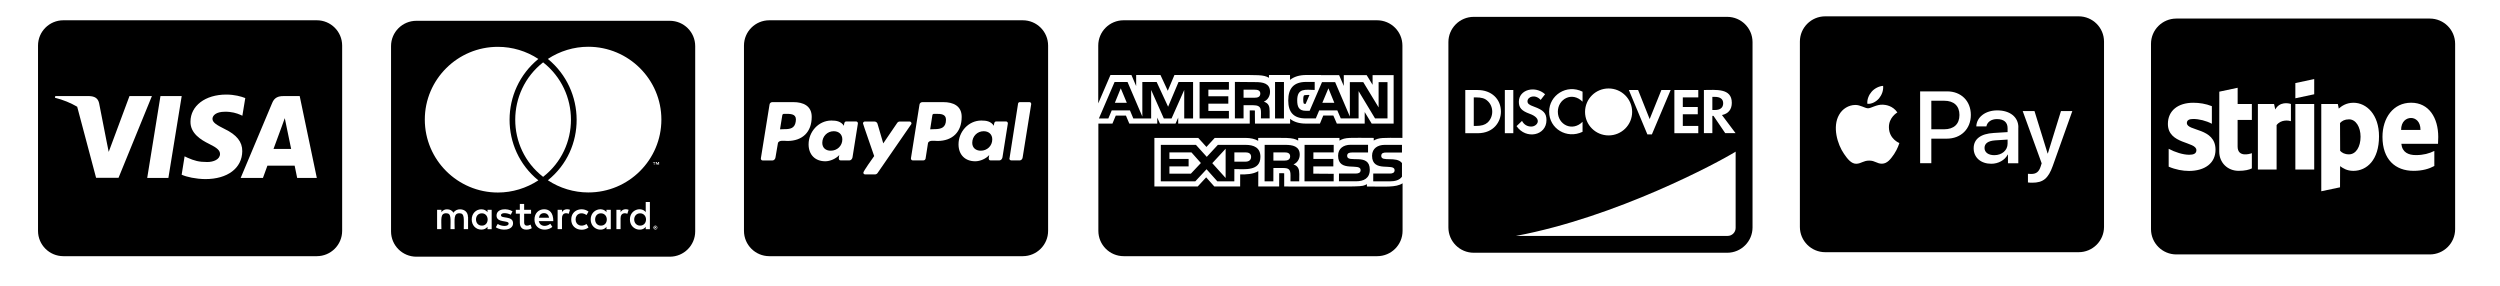 <svg xmlns="http://www.w3.org/2000/svg" xmlns:xlink="http://www.w3.org/1999/xlink" width="350" viewBox="0 0 262.5 30" height="40" preserveAspectRatio="xMidYMid meet"><defs><clipPath id="0a32c8ff4f"><path d="M 3.992 2 L 35.926 2 L 35.926 27 L 3.992 27 Z M 3.992 2 " clip-rule="nonzero"></path></clipPath><clipPath id="a7bfac49d4"><path d="M 41.059 2 L 72.996 2 L 72.996 27 L 41.059 27 Z M 41.059 2 " clip-rule="nonzero"></path></clipPath><clipPath id="d1cc24930c"><path d="M 78.117 2 L 110.051 2 L 110.051 27 L 78.117 27 Z M 78.117 2 " clip-rule="nonzero"></path></clipPath><clipPath id="bd67933424"><path d="M 188.988 1 L 220.922 1 L 220.922 27 L 188.988 27 Z M 188.988 1 " clip-rule="nonzero"></path></clipPath><clipPath id="cfe0bb356d"><path d="M 152.082 1 L 184.016 1 L 184.016 27 L 152.082 27 Z M 152.082 1 " clip-rule="nonzero"></path></clipPath><clipPath id="2539c10133"><path d="M 225.855 1 L 257.789 1 L 257.789 27 L 225.855 27 Z M 225.855 1 " clip-rule="nonzero"></path></clipPath><clipPath id="db5f1f97d4"><path d="M 115.328 2 L 147.266 2 L 147.266 27 L 115.328 27 Z M 115.328 2 " clip-rule="nonzero"></path></clipPath></defs><g clip-path="url(#0a32c8ff4f)"><path fill="#000000" d="M 30.055 13.148 C 30.055 13.148 30.477 15.203 30.57 15.637 L 28.719 15.637 C 28.902 15.145 29.605 13.23 29.605 13.23 C 29.598 13.246 29.789 12.727 29.902 12.406 Z M 35.926 4.785 L 35.926 24.242 C 35.926 25.707 34.734 26.898 33.266 26.898 L 6.652 26.898 C 5.184 26.898 3.992 25.707 3.992 24.242 L 3.992 4.785 C 3.992 3.316 5.184 2.129 6.652 2.129 L 33.266 2.129 C 34.734 2.129 35.926 3.316 35.926 4.785 Z M 12.445 18.672 L 15.949 10.09 L 13.594 10.09 L 11.414 15.949 L 11.176 14.762 L 10.402 10.816 C 10.273 10.266 9.879 10.113 9.391 10.09 L 5.805 10.09 L 5.766 10.262 C 6.641 10.484 7.426 10.805 8.105 11.207 L 10.09 18.672 Z M 17.68 18.684 L 19.078 10.09 L 16.848 10.09 L 15.457 18.684 Z M 25.438 15.875 C 25.449 14.895 24.852 14.148 23.57 13.535 C 22.789 13.141 22.309 12.875 22.309 12.473 C 22.32 12.109 22.715 11.734 23.59 11.734 C 24.316 11.715 24.852 11.887 25.25 12.059 L 25.449 12.152 L 25.754 10.297 C 25.316 10.125 24.617 9.93 23.758 9.93 C 21.555 9.93 20.008 11.102 20 12.773 C 19.98 14.004 21.105 14.691 21.949 15.105 C 22.809 15.523 23.102 15.801 23.102 16.172 C 23.094 16.746 22.406 17.012 21.766 17.012 C 20.879 17.012 20.402 16.875 19.676 16.555 L 19.383 16.414 L 19.074 18.344 C 19.594 18.582 20.559 18.793 21.555 18.805 C 23.895 18.809 25.422 17.652 25.438 15.875 Z M 33.266 18.684 L 31.469 10.09 L 29.746 10.09 C 29.215 10.09 28.809 10.246 28.582 10.805 L 25.27 18.684 L 27.609 18.684 C 27.609 18.684 27.992 17.621 28.078 17.395 L 30.938 17.395 C 31.004 17.699 31.203 18.684 31.203 18.684 Z M 33.266 18.684 " fill-opacity="1" fill-rule="nonzero"></path></g><g clip-path="url(#a7bfac49d4)"><path fill="#000000" d="M 67.832 23.043 C 67.832 23.418 67.578 23.691 67.211 23.691 C 66.836 23.691 66.59 23.402 66.59 23.043 C 66.59 22.684 66.836 22.398 67.211 22.398 C 67.578 22.398 67.832 22.684 67.832 23.043 Z M 50.602 22.398 C 50.207 22.398 49.98 22.684 49.98 23.043 C 49.98 23.402 50.207 23.691 50.602 23.691 C 50.961 23.691 51.203 23.418 51.203 23.043 C 51.199 22.684 50.961 22.398 50.602 22.398 Z M 57.117 22.379 C 56.816 22.379 56.633 22.574 56.59 22.859 L 57.648 22.859 C 57.598 22.547 57.402 22.379 57.117 22.379 Z M 63.094 22.398 C 62.715 22.398 62.488 22.684 62.488 23.043 C 62.488 23.402 62.715 23.691 63.094 23.691 C 63.469 23.691 63.715 23.418 63.715 23.043 C 63.715 22.684 63.469 22.398 63.094 22.398 Z M 68.965 23.84 C 68.965 23.855 68.98 23.867 68.98 23.902 C 68.98 23.918 68.965 23.93 68.965 23.961 C 68.945 23.977 68.945 23.988 68.938 24.004 C 68.918 24.023 68.906 24.031 68.875 24.031 C 68.859 24.051 68.848 24.051 68.812 24.051 C 68.797 24.051 68.785 24.051 68.754 24.031 C 68.734 24.031 68.727 24.016 68.707 24.004 C 68.691 23.988 68.68 23.977 68.68 23.961 C 68.664 23.934 68.664 23.918 68.664 23.902 C 68.664 23.871 68.664 23.855 68.68 23.84 C 68.68 23.812 68.699 23.797 68.707 23.777 C 68.727 23.762 68.734 23.762 68.754 23.75 C 68.781 23.734 68.797 23.734 68.812 23.734 C 68.84 23.734 68.859 23.734 68.875 23.75 C 68.902 23.77 68.918 23.77 68.938 23.777 C 68.953 23.789 68.945 23.812 68.965 23.84 Z M 68.84 23.918 C 68.871 23.918 68.871 23.902 68.887 23.902 C 68.902 23.883 68.902 23.871 68.902 23.855 C 68.902 23.84 68.902 23.828 68.887 23.812 C 68.871 23.812 68.859 23.797 68.824 23.797 L 68.734 23.797 L 68.734 23.988 L 68.781 23.988 L 68.781 23.91 L 68.797 23.91 L 68.859 23.988 L 68.902 23.988 Z M 72.996 4.84 L 72.996 24.297 C 72.996 25.762 71.801 26.953 70.332 26.953 L 43.719 26.953 C 42.25 26.953 41.059 25.762 41.059 24.297 L 41.059 4.84 C 41.059 3.375 42.25 2.184 43.719 2.184 L 70.332 2.184 C 71.801 2.184 72.996 3.375 72.996 4.84 Z M 44.605 12.555 C 44.605 16.785 48.051 20.215 52.285 20.215 C 53.793 20.215 55.273 19.758 56.527 18.938 C 52.484 15.656 52.512 9.473 56.527 6.191 C 55.273 5.363 53.793 4.918 52.285 4.918 C 48.051 4.91 44.605 8.344 44.605 12.555 Z M 57.027 18.57 C 60.934 15.531 60.918 9.605 57.027 6.547 C 53.133 9.605 53.117 15.535 57.027 18.57 Z M 49.137 22.789 C 49.137 22.309 48.82 21.992 48.32 21.977 C 48.066 21.977 47.797 22.055 47.613 22.336 C 47.48 22.109 47.25 21.977 46.938 21.977 C 46.727 21.977 46.516 22.055 46.348 22.273 L 46.348 22.031 L 45.895 22.031 L 45.895 24.062 L 46.348 24.062 C 46.348 23.016 46.211 22.391 46.848 22.391 C 47.414 22.391 47.301 22.953 47.301 24.062 L 47.738 24.062 C 47.738 23.051 47.602 22.391 48.238 22.391 C 48.805 22.391 48.695 22.945 48.695 24.062 L 49.148 24.062 L 49.148 22.789 Z M 51.625 22.031 L 51.188 22.031 L 51.188 22.273 C 51.039 22.094 50.828 21.977 50.539 21.977 C 49.969 21.977 49.531 22.43 49.531 23.043 C 49.531 23.664 49.969 24.109 50.539 24.109 C 50.828 24.109 51.039 24.004 51.188 23.812 L 51.188 24.066 L 51.625 24.066 Z M 53.871 23.445 C 53.871 22.617 52.602 22.992 52.602 22.605 C 52.602 22.293 53.262 22.34 53.629 22.547 L 53.812 22.188 C 53.289 21.848 52.137 21.855 52.137 22.641 C 52.137 23.43 53.406 23.098 53.406 23.469 C 53.406 23.816 52.656 23.789 52.258 23.512 L 52.062 23.863 C 52.684 24.281 53.871 24.195 53.871 23.445 Z M 55.836 23.961 L 55.711 23.586 C 55.5 23.703 55.035 23.828 55.035 23.359 L 55.035 22.441 L 55.762 22.441 L 55.762 22.031 L 55.035 22.031 L 55.035 21.414 L 54.582 21.414 L 54.582 22.031 L 54.16 22.031 L 54.16 22.434 L 54.582 22.434 L 54.582 23.359 C 54.582 24.332 55.539 24.156 55.836 23.961 Z M 56.57 23.219 L 58.098 23.219 C 58.098 22.324 57.688 21.973 57.133 21.973 C 56.543 21.973 56.121 22.406 56.121 23.039 C 56.121 24.172 57.375 24.359 57.996 23.824 L 57.785 23.492 C 57.355 23.844 56.699 23.812 56.57 23.219 Z M 59.848 22.031 C 59.594 21.922 59.207 21.934 59.008 22.273 L 59.008 22.031 L 58.551 22.031 L 58.551 24.062 L 59.008 24.062 L 59.008 22.918 C 59.008 22.273 59.531 22.359 59.715 22.453 Z M 60.438 23.043 C 60.438 22.414 61.078 22.207 61.586 22.578 L 61.793 22.219 C 61.152 21.715 59.98 21.992 59.98 23.051 C 59.98 24.145 61.223 24.363 61.793 23.879 L 61.586 23.52 C 61.074 23.879 60.438 23.664 60.438 23.043 Z M 64.133 22.031 L 63.68 22.031 L 63.68 22.273 C 63.219 21.668 62.023 22.008 62.023 23.043 C 62.023 24.105 63.266 24.41 63.68 23.812 L 63.68 24.066 L 64.133 24.066 Z M 66.004 22.031 C 65.871 21.965 65.395 21.871 65.16 22.273 L 65.16 22.031 L 64.723 22.031 L 64.723 24.062 L 65.16 24.062 L 65.16 22.918 C 65.16 22.309 65.66 22.348 65.871 22.453 Z M 68.238 21.207 L 67.801 21.207 L 67.801 22.273 C 67.344 21.672 66.141 21.992 66.141 23.043 C 66.141 24.117 67.391 24.402 67.801 23.812 L 67.801 24.066 L 68.238 24.066 Z M 68.66 17.055 L 68.66 17.312 L 68.703 17.312 L 68.703 17.055 L 68.809 17.055 L 68.809 17.012 L 68.555 17.012 L 68.555 17.055 Z M 69.023 23.902 C 69.023 23.871 69.023 23.84 69.008 23.812 C 68.992 23.797 68.98 23.77 68.965 23.75 C 68.945 23.734 68.918 23.723 68.902 23.707 C 68.875 23.707 68.84 23.691 68.812 23.691 C 68.797 23.691 68.77 23.707 68.734 23.707 C 68.707 23.723 68.691 23.734 68.676 23.75 C 68.648 23.77 68.633 23.797 68.633 23.812 C 68.613 23.84 68.613 23.871 68.613 23.902 C 68.613 23.918 68.613 23.945 68.633 23.977 C 68.633 23.996 68.648 24.023 68.676 24.039 C 68.691 24.055 68.703 24.066 68.734 24.082 C 68.766 24.098 68.797 24.098 68.812 24.098 C 68.84 24.098 68.875 24.098 68.902 24.082 C 68.918 24.066 68.945 24.055 68.965 24.039 C 68.98 24.023 68.992 23.996 69.008 23.977 C 69.023 23.945 69.023 23.918 69.023 23.902 Z M 69.203 17.008 L 69.125 17.008 L 69.035 17.199 L 68.945 17.008 L 68.871 17.008 L 68.871 17.305 L 68.914 17.305 L 68.914 17.078 L 69.004 17.273 L 69.062 17.273 L 69.141 17.078 L 69.141 17.305 L 69.203 17.305 Z M 69.445 12.555 C 69.445 8.344 66.004 4.91 61.766 4.91 C 60.258 4.91 58.777 5.363 57.527 6.188 C 61.523 9.465 61.586 15.668 57.527 18.93 C 58.777 19.758 60.27 20.207 61.766 20.207 C 66.004 20.215 69.445 16.785 69.445 12.555 Z M 69.445 12.555 " fill-opacity="1" fill-rule="nonzero"></path></g><g clip-path="url(#d1cc24930c)"><path fill="#000000" d="M 88.445 14.637 C 88.445 15.309 87.91 15.824 87.227 15.824 C 86.715 15.824 86.34 15.535 86.34 14.996 C 86.34 14.32 86.867 13.777 87.543 13.777 C 88.059 13.777 88.445 14.094 88.445 14.637 Z M 82.582 11.953 L 82.32 11.953 C 82.238 11.953 82.152 12.008 82.141 12.102 L 81.902 13.578 L 82.359 13.562 C 82.969 13.562 83.441 13.48 83.551 12.777 C 83.68 12.035 83.207 11.953 82.582 11.953 Z M 98.328 11.953 L 98.078 11.953 C 97.977 11.953 97.91 12.008 97.898 12.102 L 97.668 13.578 L 98.109 13.562 C 98.832 13.562 99.328 13.398 99.328 12.566 C 99.324 11.98 98.797 11.953 98.328 11.953 Z M 110.051 4.785 L 110.051 24.242 C 110.051 25.707 108.859 26.898 107.391 26.898 L 80.777 26.898 C 79.309 26.898 78.117 25.707 78.117 24.242 L 78.117 4.785 C 78.117 3.316 79.309 2.129 80.777 2.129 L 107.391 2.129 C 108.859 2.129 110.051 3.316 110.051 4.785 Z M 85.23 12.27 C 85.23 11.109 84.332 10.723 83.309 10.723 L 81.09 10.723 C 80.949 10.723 80.812 10.832 80.801 10.98 L 79.891 16.625 C 79.875 16.734 79.957 16.848 80.07 16.848 L 81.121 16.848 C 81.273 16.848 81.41 16.688 81.426 16.531 L 81.676 15.062 C 81.73 14.664 82.41 14.801 82.676 14.801 C 84.262 14.801 85.23 13.859 85.23 12.27 Z M 89.898 12.754 L 88.844 12.754 C 88.637 12.754 88.625 13.059 88.613 13.207 C 88.293 12.738 87.824 12.656 87.297 12.656 C 85.941 12.656 84.902 13.844 84.902 15.156 C 84.902 16.234 85.578 16.934 86.66 16.934 C 87.16 16.934 87.781 16.664 88.129 16.277 C 88.102 16.359 88.074 16.535 88.074 16.621 C 88.074 16.746 88.129 16.84 88.254 16.84 L 89.207 16.84 C 89.355 16.84 89.484 16.68 89.512 16.527 L 90.078 12.973 C 90.094 12.867 90.012 12.754 89.898 12.754 Z M 92.145 18.168 L 95.676 13.047 C 95.703 13.02 95.703 12.992 95.703 12.953 C 95.703 12.859 95.621 12.762 95.527 12.762 L 94.461 12.762 C 94.367 12.762 94.27 12.816 94.211 12.898 L 92.742 15.055 L 92.133 12.98 C 92.09 12.859 91.969 12.762 91.828 12.762 L 90.793 12.762 C 90.699 12.762 90.613 12.859 90.613 12.953 C 90.613 13.02 91.695 16.094 91.789 16.387 C 91.641 16.598 90.652 17.969 90.652 18.133 C 90.652 18.234 90.734 18.312 90.832 18.312 L 91.895 18.312 C 91.996 18.305 92.09 18.25 92.145 18.168 Z M 100.977 12.27 C 100.977 11.109 100.078 10.723 99.051 10.723 L 96.852 10.723 C 96.703 10.723 96.562 10.832 96.547 10.98 L 95.648 16.621 C 95.637 16.73 95.719 16.84 95.824 16.84 L 96.961 16.84 C 97.074 16.84 97.156 16.758 97.184 16.664 L 97.434 15.062 C 97.488 14.664 98.164 14.801 98.434 14.801 C 100.008 14.801 100.977 13.859 100.977 12.27 Z M 105.645 12.754 L 104.59 12.754 C 104.379 12.754 104.371 13.059 104.352 13.207 C 104.047 12.738 103.578 12.656 103.039 12.656 C 101.68 12.656 100.645 13.844 100.645 15.156 C 100.645 16.234 101.32 16.934 102.402 16.934 C 102.918 16.934 103.539 16.664 103.871 16.277 C 103.855 16.359 103.816 16.535 103.816 16.621 C 103.816 16.746 103.871 16.84 103.992 16.84 L 104.953 16.84 C 105.102 16.84 105.23 16.68 105.258 16.527 L 105.824 12.973 C 105.84 12.867 105.754 12.754 105.645 12.754 Z M 108.277 10.914 C 108.277 10.805 108.195 10.723 108.102 10.723 L 107.074 10.723 C 106.992 10.723 106.91 10.789 106.898 10.871 L 106 16.621 L 105.984 16.648 C 105.984 16.746 106.066 16.84 106.176 16.84 L 107.094 16.84 C 107.23 16.84 107.371 16.68 107.379 16.527 L 108.277 10.93 Z M 103.289 13.777 C 102.613 13.777 102.086 14.312 102.086 14.996 C 102.086 15.531 102.473 15.824 102.984 15.824 C 103.648 15.824 104.188 15.316 104.188 14.637 C 104.191 14.094 103.805 13.777 103.289 13.777 Z M 103.289 13.777 " fill-opacity="1" fill-rule="nonzero"></path></g><g clip-path="url(#bd67933424)"><path fill="#000000" d="M 205.742 12.074 C 205.742 13.027 205.16 13.574 204.133 13.574 L 202.789 13.574 L 202.789 10.578 L 204.141 10.578 C 205.16 10.578 205.742 11.117 205.742 12.074 Z M 208.375 15.535 C 208.375 15.996 208.773 16.293 209.402 16.293 C 210.199 16.293 210.797 15.789 210.797 15.082 L 210.797 14.656 L 209.496 14.738 C 208.758 14.789 208.375 15.059 208.375 15.535 Z M 220.922 4.367 L 220.922 23.828 C 220.922 25.293 219.727 26.48 218.258 26.48 L 191.648 26.48 C 190.18 26.48 188.988 25.293 188.988 23.828 L 188.988 4.367 C 188.988 2.902 190.18 1.715 191.648 1.715 L 218.258 1.715 C 219.727 1.715 220.922 2.902 220.922 4.367 Z M 196.074 10.902 C 196.539 10.941 197.004 10.672 197.301 10.328 C 197.586 9.973 197.777 9.5 197.727 9.016 C 197.316 9.035 196.805 9.289 196.512 9.641 C 196.246 9.945 196.02 10.438 196.074 10.902 Z M 199.434 15.02 C 199.422 15.012 198.348 14.602 198.336 13.363 C 198.324 12.328 199.184 11.832 199.223 11.805 C 198.734 11.086 197.98 11.008 197.719 10.992 C 197.043 10.953 196.469 11.371 196.145 11.371 C 195.82 11.371 195.332 11.008 194.797 11.02 C 194.105 11.031 193.457 11.422 193.109 12.047 C 192.383 13.297 192.918 15.145 193.625 16.16 C 193.969 16.664 194.383 17.215 194.926 17.195 C 195.441 17.172 195.648 16.863 196.27 16.863 C 196.895 16.863 197.07 17.195 197.613 17.188 C 198.18 17.176 198.531 16.684 198.879 16.184 C 199.262 15.605 199.422 15.055 199.434 15.02 Z M 206.938 12.07 C 206.938 10.598 205.914 9.594 204.449 9.594 L 201.613 9.594 L 201.613 17.133 L 202.789 17.133 L 202.789 14.559 L 204.41 14.559 C 205.898 14.559 206.938 13.539 206.938 12.07 Z M 211.93 13.379 C 211.93 12.289 211.051 11.59 209.711 11.59 C 208.465 11.59 207.543 12.301 207.512 13.273 L 208.57 13.273 C 208.656 12.809 209.09 12.504 209.68 12.504 C 210.398 12.504 210.797 12.836 210.797 13.457 L 210.797 13.871 L 209.336 13.961 C 207.969 14.043 207.234 14.602 207.234 15.57 C 207.234 16.547 207.992 17.195 209.086 17.195 C 209.82 17.195 210.504 16.824 210.812 16.23 L 210.836 16.23 L 210.836 17.141 L 211.922 17.141 L 211.922 13.379 Z M 217.594 11.66 L 216.402 11.66 L 215.023 16.117 L 215 16.117 L 213.621 11.66 L 212.383 11.66 L 214.375 17.148 L 214.27 17.48 C 214.09 18.047 213.797 18.266 213.277 18.266 C 213.18 18.266 213.004 18.254 212.934 18.25 L 212.934 19.156 C 213 19.18 213.293 19.184 213.383 19.184 C 214.527 19.184 215.066 18.746 215.539 17.426 Z M 217.594 11.66 " fill-opacity="1" fill-rule="nonzero"></path></g><g clip-path="url(#cfe0bb356d)"><path fill="#000000" d="M 180.934 10.84 C 180.934 10.406 180.629 10.172 180.066 10.172 L 179.797 10.172 L 179.797 11.551 L 180.055 11.551 C 180.629 11.551 180.934 11.305 180.934 10.84 Z M 181.355 1.77 L 154.746 1.77 C 153.273 1.77 152.082 2.957 152.082 4.422 L 152.082 23.883 C 152.082 25.348 153.273 26.539 154.746 26.539 L 181.355 26.539 C 182.824 26.539 184.016 25.348 184.016 23.883 L 184.016 4.422 C 184.016 2.957 182.824 1.77 181.355 1.77 Z M 178.91 9.449 C 180.16 9.449 181.84 9.223 181.84 10.797 C 181.84 11.492 181.477 11.941 180.805 12.078 L 182.234 13.98 L 181.148 13.98 L 179.918 12.168 L 179.797 12.168 L 179.797 13.98 L 178.91 13.98 Z M 175.809 9.453 L 178.32 9.453 L 178.32 10.227 L 176.695 10.227 L 176.695 11.234 L 178.266 11.234 L 178.266 11.996 L 176.695 11.996 L 176.695 13.223 L 178.32 13.223 L 178.32 13.988 L 175.809 13.988 Z M 172 9.453 L 173.215 12.504 L 174.445 9.453 L 175.418 9.453 L 173.449 14.109 L 172.973 14.109 L 171.031 9.453 Z M 168.902 9.289 C 170.273 9.289 171.375 10.395 171.375 11.754 C 171.375 13.121 170.266 14.219 168.902 14.219 C 167.535 14.219 166.43 13.113 166.43 11.754 C 166.43 10.387 167.539 9.289 168.902 9.289 Z M 166.168 9.625 L 166.168 10.676 C 165.055 9.566 163.574 10.414 163.574 11.727 C 163.574 13.109 165.102 13.855 166.168 12.789 L 166.168 13.84 C 164.523 14.629 162.66 13.523 162.66 11.727 C 162.66 10 164.496 8.797 166.168 9.625 Z M 160.781 13.289 C 161.414 13.289 162.023 12.445 160.598 11.941 C 159.766 11.637 159.48 11.312 159.48 10.688 C 159.48 9.402 161.176 8.949 162.234 9.895 L 161.77 10.492 C 161.191 9.852 160.387 10.152 160.387 10.633 C 160.387 10.875 160.539 11.012 161.07 11.199 C 162.078 11.566 162.379 11.891 162.379 12.617 C 162.379 14.246 160.227 14.684 159.238 13.242 L 159.812 12.695 C 160.016 13.086 160.359 13.289 160.781 13.289 Z M 155.156 13.988 L 153.855 13.988 L 153.855 9.453 L 155.156 9.453 C 156.602 9.453 157.598 10.395 157.598 11.727 C 157.598 12.75 156.867 13.988 155.156 13.988 Z M 158.898 13.988 L 158.008 13.988 L 158.008 9.453 L 158.898 9.453 Z M 182.242 23.938 C 182.242 24.391 181.863 24.77 181.41 24.77 L 159.18 24.77 C 169.691 22.801 180.395 17.074 182.242 15.922 Z M 156.191 10.594 C 155.902 10.32 155.547 10.227 154.977 10.227 L 154.746 10.227 L 154.746 13.223 L 154.977 13.223 C 155.547 13.223 155.918 13.113 156.191 12.871 C 156.508 12.582 156.684 12.164 156.684 11.727 C 156.684 11.289 156.508 10.871 156.191 10.594 Z M 156.191 10.594 " fill-opacity="1" fill-rule="nonzero"></path></g><g clip-path="url(#2539c10133)"><path fill="#000000" d="M 253.156 12.387 C 252.66 12.387 252.117 12.758 252.117 13.641 L 254.152 13.641 C 254.152 12.758 253.637 12.387 253.156 12.387 Z M 246.645 12.531 C 246.191 12.531 245.91 12.691 245.703 12.918 L 245.715 15.836 C 245.91 16.043 246.188 16.207 246.645 16.207 C 247.371 16.207 247.859 15.418 247.859 14.359 C 247.859 13.332 247.363 12.527 246.645 12.531 Z M 255.129 1.949 L 228.516 1.949 C 227.047 1.949 225.855 3.137 225.855 4.602 L 225.855 24.062 C 225.855 25.527 227.047 26.715 228.516 26.715 L 255.129 26.715 C 256.598 26.715 257.789 25.527 257.789 24.062 L 257.789 4.602 C 257.789 3.137 256.598 1.949 255.129 1.949 Z M 232.629 15.723 C 232.629 17.137 231.504 17.938 229.863 17.949 C 229.188 17.949 228.445 17.816 227.711 17.5 L 227.711 15.625 C 228.379 15.98 229.215 16.25 229.867 16.25 C 230.309 16.25 230.621 16.137 230.621 15.77 C 230.621 14.832 227.629 15.184 227.629 13.012 C 227.629 11.617 228.695 10.789 230.289 10.789 C 230.945 10.789 231.594 10.891 232.246 11.148 L 232.246 12.996 C 231.648 12.676 230.891 12.492 230.289 12.492 C 229.875 12.492 229.621 12.613 229.621 12.918 C 229.621 13.801 232.629 13.383 232.629 15.723 Z M 236.445 12.594 L 234.949 12.594 L 234.949 15.383 C 234.949 16.539 236.195 16.18 236.445 16.082 L 236.445 17.68 C 236.184 17.82 235.707 17.938 235.062 17.938 C 233.895 17.938 233.02 17.082 233.02 15.918 L 233.027 9.625 L 234.953 9.215 L 234.953 10.918 L 236.445 10.918 Z M 240.547 12.723 C 240.297 12.641 239.512 12.527 239.043 13.133 L 239.043 17.801 L 237.078 17.801 L 237.078 10.918 L 238.777 10.918 L 238.902 11.496 C 239.359 10.652 240.281 10.824 240.543 10.918 L 240.547 10.918 Z M 242.992 17.801 L 241.012 17.801 L 241.012 10.918 L 242.992 10.918 Z M 242.992 9.898 L 241.012 10.32 L 241.012 8.723 L 242.992 8.301 Z M 247.102 17.941 C 246.414 17.941 245.992 17.648 245.711 17.445 L 245.703 19.668 L 243.734 20.082 L 243.734 10.918 L 245.473 10.918 L 245.57 11.402 C 245.844 11.156 246.34 10.789 247.113 10.789 C 248.492 10.789 249.797 12.035 249.797 14.316 C 249.797 16.809 248.508 17.938 247.102 17.941 Z M 255.992 15.098 L 252.141 15.098 C 252.23 16.016 252.906 16.285 253.672 16.285 C 254.453 16.285 255.066 16.117 255.605 15.848 L 255.605 17.43 C 255.066 17.723 254.363 17.938 253.422 17.938 C 251.504 17.938 250.16 16.738 250.16 14.371 C 250.16 12.371 251.297 10.785 253.172 10.785 C 255.039 10.785 256.016 12.371 256.016 14.383 C 256.016 14.578 256 14.984 255.992 15.098 Z M 255.992 15.098 " fill-opacity="1" fill-rule="nonzero"></path></g><g clip-path="url(#db5f1f97d4)"><path fill="#000000" d="M 133.352 9.637 C 133.352 8.73 132.57 8.621 131.832 8.621 L 129.664 8.602 L 129.664 12.434 L 130.574 12.434 L 130.574 11.047 L 131.574 11.047 C 132.594 11.047 132.379 11.617 132.395 12.434 L 133.312 12.434 L 133.312 11.688 C 133.312 11.18 133.23 10.852 132.703 10.672 C 133.113 10.504 133.359 10.078 133.352 9.637 Z M 131.723 10.262 L 130.574 10.262 L 130.574 9.418 L 131.738 9.418 C 132.023 9.418 132.332 9.473 132.332 9.824 C 132.332 10.191 132.039 10.262 131.723 10.262 Z M 130.797 15.211 L 127.875 15.211 L 126.711 16.469 L 125.574 15.211 L 121.887 15.211 L 121.883 19.039 L 125.508 19.039 L 126.688 17.77 L 127.82 19.039 L 129.605 19.039 L 129.609 17.754 C 130.66 17.754 132.344 18.008 132.344 16.465 C 132.344 15.508 131.66 15.211 130.797 15.211 Z M 125.043 18.234 L 122.789 18.234 L 122.789 17.473 L 124.805 17.473 L 124.805 16.691 L 122.789 16.691 L 122.789 16 L 125.102 16 L 126.094 17.117 Z M 128.691 18.688 L 127.289 17.133 L 128.691 15.617 Z M 130.785 16.973 L 129.609 16.973 L 129.609 16 L 130.801 16 C 131.113 16 131.367 16.129 131.367 16.465 C 131.367 16.82 131.113 16.973 130.785 16.973 Z M 129.035 9.418 L 129.035 8.609 L 125.957 8.609 L 125.957 12.441 L 129.035 12.441 L 129.035 11.648 L 126.879 11.648 L 126.879 10.887 L 128.973 10.887 L 128.973 10.105 L 126.879 10.105 L 126.879 9.418 Z M 147.266 14.48 L 147.254 14.48 Z M 136.473 16.242 C 136.473 15.336 135.691 15.211 134.973 15.211 L 132.789 15.211 L 132.781 19.039 L 133.703 19.039 L 133.707 17.641 L 134.684 17.641 C 135.293 17.641 135.504 17.754 135.504 18.406 L 135.5 19.039 L 136.418 19.039 L 136.426 18.277 C 136.426 17.785 136.324 17.441 135.816 17.262 C 136.242 17.09 136.469 16.664 136.473 16.242 Z M 134.855 16.863 L 133.707 16.863 L 133.707 16 L 134.871 16 C 135.156 16 135.465 16.055 135.465 16.41 C 135.465 16.789 135.164 16.863 134.855 16.863 Z M 125.273 12.441 L 125.273 8.609 L 123.746 8.609 L 122.652 11.207 L 121.449 8.609 L 119.945 8.609 L 119.945 12.242 L 118.391 8.609 L 117.031 8.609 L 115.383 12.441 L 116.375 12.441 L 116.73 11.594 L 118.645 11.594 L 119 12.441 L 120.871 12.441 L 120.871 9.445 L 122.203 12.441 L 123.012 12.441 L 124.344 9.445 L 124.344 12.441 Z M 117.059 10.797 L 117.68 9.273 L 118.316 10.797 Z M 143.527 19.582 L 143.527 19.336 C 142.93 19.645 143.312 19.582 134.84 19.582 C 134.84 18.191 134.844 18.262 134.84 18.191 C 134.746 18.184 134.66 18.184 134.316 18.184 C 134.316 19.172 134.312 18.559 134.312 19.582 L 132.117 19.582 C 132.117 18.914 132.121 18.738 132.121 17.969 C 131.566 18.301 130.859 18.324 130.219 18.312 C 130.219 19.125 130.215 18.77 130.215 19.582 L 127.504 19.582 C 127.223 19.27 127.355 19.41 126.648 18.621 C 126.473 18.812 125.941 19.391 125.758 19.582 L 121.211 19.582 L 121.211 14.48 L 125.816 14.48 C 126.094 14.789 125.973 14.652 126.676 15.43 C 126.855 15.238 127.355 14.691 127.547 14.48 L 130.766 14.48 C 131.309 14.48 131.762 14.586 132.109 14.789 L 132.109 14.48 C 135.121 14.48 135.676 14.402 136.309 14.762 L 136.309 14.48 L 140.645 14.48 L 140.645 14.766 C 141.277 14.387 141.73 14.48 144.242 14.48 L 144.242 14.758 C 144.812 14.43 145.164 14.469 147.254 14.48 L 147.254 4.785 C 147.254 3.316 146.062 2.129 144.59 2.129 L 117.977 2.129 C 116.508 2.129 115.316 3.316 115.316 4.785 L 115.316 10.852 C 115.84 9.645 116.41 8.309 116.598 7.875 L 118.801 7.875 C 119.039 8.434 118.887 8.078 119.297 9.039 L 119.297 7.875 L 121.848 7.875 C 122.008 8.215 122.465 9.199 122.617 9.531 C 122.941 8.781 123.18 8.211 123.316 7.875 L 129.027 7.875 C 129.027 7.867 129.664 7.875 129.672 7.875 C 132.094 7.883 132.645 7.828 133.242 8.168 L 133.242 7.875 L 135.453 7.875 L 135.453 8.387 C 135.875 8.051 136.445 7.875 137.156 7.875 L 138.688 7.875 C 138.688 7.902 138.793 7.891 138.812 7.891 L 140.609 7.891 C 140.844 8.434 140.754 8.223 141.098 9.027 L 141.098 7.891 L 143.5 7.891 C 143.77 8.332 143.445 7.789 144.121 8.906 L 144.121 7.891 L 146.332 7.891 L 146.332 12.977 L 144.027 12.977 C 143.727 12.48 143.949 12.855 143.293 11.766 L 143.293 12.977 L 140.367 12.977 C 140.012 12.156 140.359 12.961 140 12.129 L 138.945 12.129 C 138.715 12.684 138.824 12.418 138.594 12.977 L 137.105 12.977 C 136.426 12.977 135.871 12.809 135.461 12.484 L 135.461 12.977 L 131.773 12.977 C 131.758 12.207 131.766 11.605 131.766 11.605 C 131.668 11.59 131.578 11.594 131.223 11.594 L 131.223 12.98 L 123.711 12.98 L 123.711 12.352 C 123.574 12.66 123.562 12.68 123.43 12.98 L 121.793 12.98 C 121.57 12.488 121.633 12.629 121.512 12.352 L 121.512 12.98 L 118.578 12.98 C 118.344 12.422 118.457 12.688 118.223 12.137 L 117.156 12.137 C 116.926 12.688 117.035 12.422 116.805 12.98 L 115.328 12.98 L 115.328 24.242 C 115.328 25.707 116.52 26.898 117.988 26.898 L 144.609 26.898 C 146.078 26.898 147.27 25.707 147.27 24.242 L 147.27 19.246 C 146.566 19.703 145.457 19.582 143.527 19.582 Z M 145.539 16.016 L 147.207 16.016 L 147.207 15.211 L 145.383 15.211 C 144.676 15.211 144.066 15.574 144.066 16.355 C 144.066 18.18 146.434 17.062 146.434 17.867 C 146.434 18.152 146.195 18.223 145.965 18.223 L 144.191 18.223 L 144.188 19.039 L 145.961 19.039 C 146.426 19.039 146.938 18.941 147.207 18.551 L 147.207 17.121 C 146.625 16.359 145.031 17.051 145.031 16.375 C 145.031 16.055 145.285 16.016 145.539 16.016 Z M 142.379 18.219 L 140.594 18.219 L 140.59 19.035 L 142.375 19.035 C 143.195 19.035 143.828 18.727 143.828 17.82 C 143.828 15.984 141.449 17.199 141.449 16.367 C 141.449 16.055 141.719 16.012 141.957 16.012 L 143.645 16.012 L 143.645 15.203 L 141.801 15.203 C 141.094 15.203 140.5 15.57 140.5 16.348 C 140.5 18.172 142.867 17.039 142.867 17.863 C 142.863 18.16 142.605 18.219 142.379 18.219 Z M 140.039 16 L 140.039 15.211 L 136.98 15.211 L 136.973 19.039 L 140.035 19.039 L 140.039 18.25 L 137.898 18.234 L 137.898 17.473 L 140 17.473 L 140 16.691 L 137.906 16.691 L 137.906 16 Z M 136.918 10.023 C 136.902 10.035 136.84 10.145 136.84 10.445 C 136.84 10.777 136.891 10.871 136.902 10.883 C 136.914 10.887 136.961 10.91 137.09 10.91 L 137.496 9.973 C 137.434 9.973 137.379 9.969 137.324 9.969 C 137.012 9.969 136.934 10.008 136.918 10.023 Z M 138.051 9.445 L 138.043 9.445 Z M 137.152 8.602 C 135.848 8.602 135.266 9.266 135.266 10.555 C 135.266 11.781 135.832 12.434 137.094 12.434 L 138.16 12.434 L 138.516 11.59 L 140.418 11.59 L 140.781 12.434 L 142.652 12.434 L 142.652 9.566 L 144.379 12.434 L 145.688 12.434 L 145.688 8.621 L 144.754 8.621 L 144.754 11.277 L 143.141 8.621 L 141.734 8.621 L 141.734 12.234 L 140.188 8.621 L 138.812 8.621 L 137.512 11.633 L 137.102 11.633 C 136.363 11.633 136.207 11.184 136.207 10.531 C 136.207 9.219 137.078 9.426 138.043 9.445 L 138.043 8.602 Z M 139.484 9.273 L 140.105 10.797 L 138.844 10.797 Z M 133.879 8.609 L 133.879 12.441 L 134.816 12.441 L 134.816 8.609 Z M 133.879 8.609 " fill-opacity="1" fill-rule="nonzero"></path></g></svg>